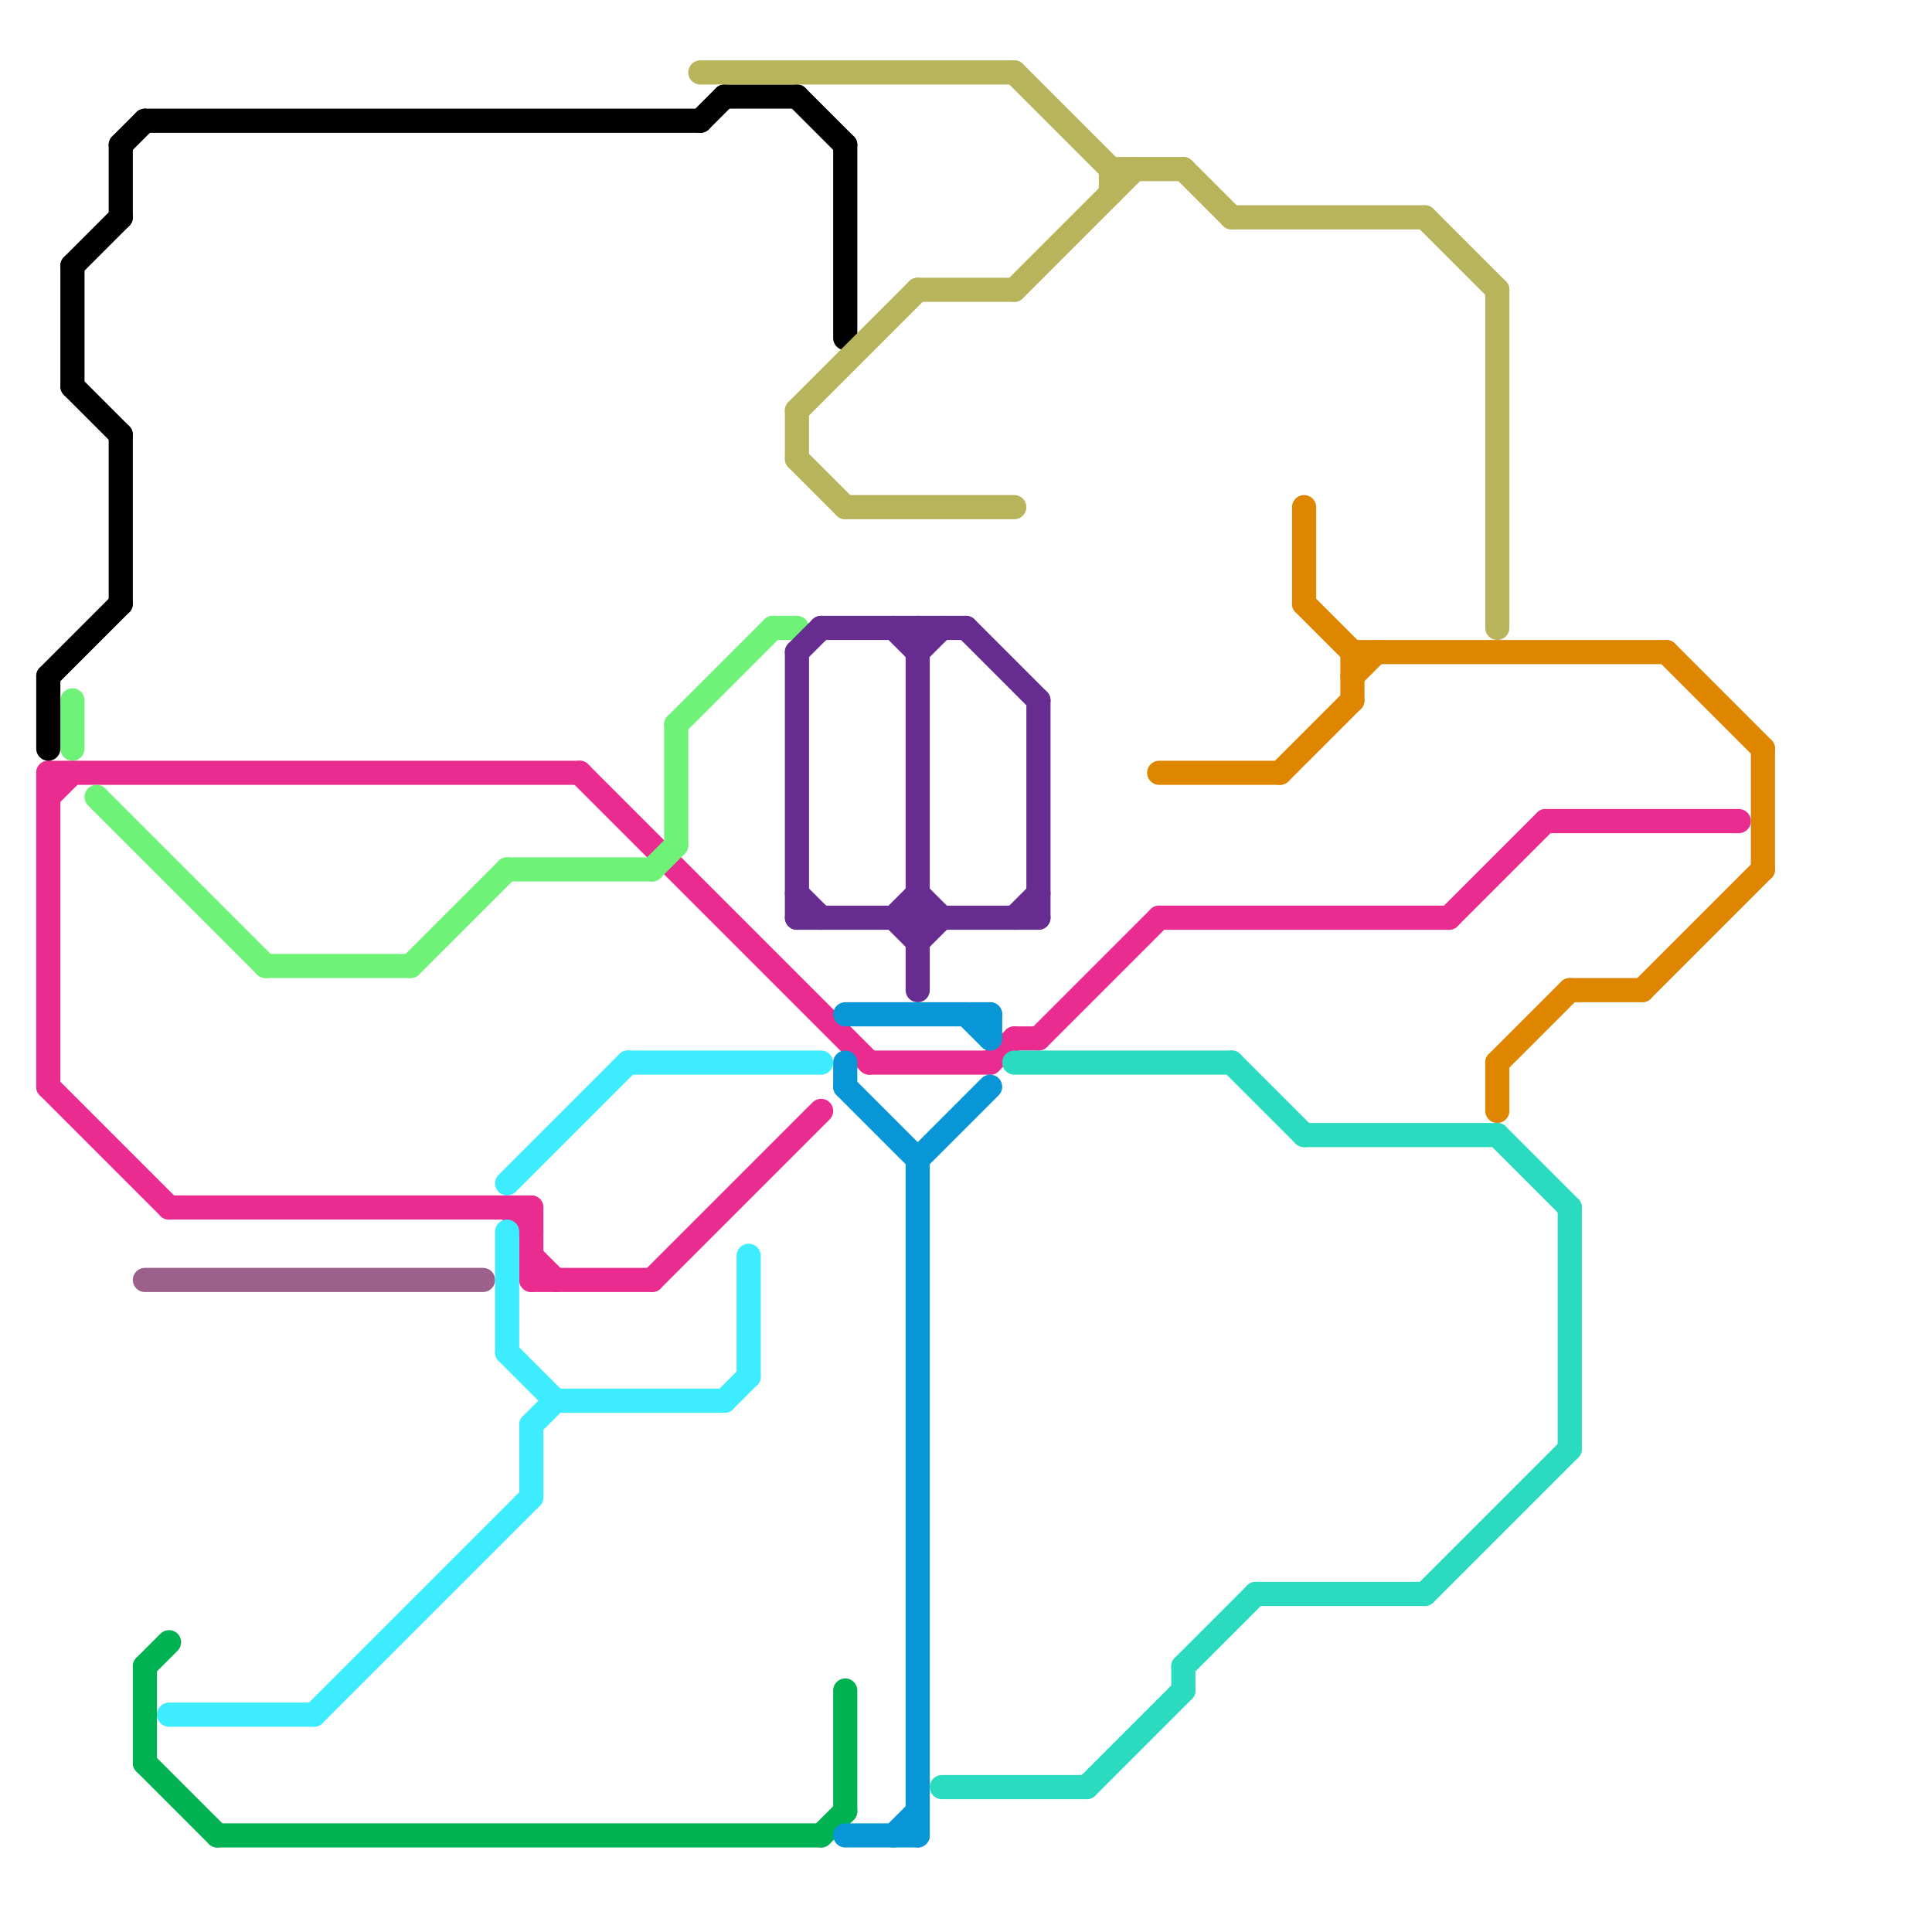 
<svg version="1.1" xmlns="http://www.w3.org/2000/svg" viewBox="0 0 80 80">
<style>line { stroke-width: 1; fill: none; stroke-linecap: round; stroke-linejoin: round; } .c0 { stroke: #ea2b8f } .c1 { stroke: #6ff278 } .c2 { stroke: #000000 } .c3 { stroke: #9b608c } .c4 { stroke: #3eecff } .c5 { stroke: #00b251 } .c6 { stroke: #b8b45c } .c7 { stroke: #662c90 } .c8 { stroke: #0896d7 } .c9 { stroke: #2bdbc0 } .c10 { stroke: #df8600 }</style><line class="c0" x1="21" y1="50" x2="22" y2="51"/><line class="c0" x1="22" y1="50" x2="22" y2="53"/><line class="c0" x1="36" y1="44" x2="41" y2="44"/><line class="c0" x1="24" y1="32" x2="36" y2="44"/><line class="c0" x1="43" y1="43" x2="48" y2="38"/><line class="c0" x1="2" y1="33" x2="3" y2="32"/><line class="c0" x1="22" y1="53" x2="27" y2="53"/><line class="c0" x1="41" y1="44" x2="42" y2="43"/><line class="c0" x1="27" y1="53" x2="34" y2="46"/><line class="c0" x1="2" y1="45" x2="7" y2="50"/><line class="c0" x1="22" y1="52" x2="23" y2="53"/><line class="c0" x1="42" y1="43" x2="43" y2="43"/><line class="c0" x1="60" y1="38" x2="64" y2="34"/><line class="c0" x1="2" y1="32" x2="24" y2="32"/><line class="c0" x1="2" y1="32" x2="2" y2="45"/><line class="c0" x1="7" y1="50" x2="22" y2="50"/><line class="c0" x1="48" y1="38" x2="60" y2="38"/><line class="c0" x1="64" y1="34" x2="72" y2="34"/><line class="c1" x1="27" y1="36" x2="28" y2="35"/><line class="c1" x1="28" y1="30" x2="28" y2="35"/><line class="c1" x1="21" y1="36" x2="27" y2="36"/><line class="c1" x1="4" y1="33" x2="11" y2="40"/><line class="c1" x1="11" y1="40" x2="17" y2="40"/><line class="c1" x1="32" y1="26" x2="33" y2="26"/><line class="c1" x1="3" y1="29" x2="3" y2="31"/><line class="c1" x1="17" y1="40" x2="21" y2="36"/><line class="c1" x1="28" y1="30" x2="32" y2="26"/><line class="c2" x1="33" y1="4" x2="35" y2="6"/><line class="c2" x1="5" y1="6" x2="6" y2="5"/><line class="c2" x1="3" y1="11" x2="5" y2="9"/><line class="c2" x1="3" y1="16" x2="5" y2="18"/><line class="c2" x1="3" y1="11" x2="3" y2="16"/><line class="c2" x1="30" y1="4" x2="33" y2="4"/><line class="c2" x1="2" y1="28" x2="2" y2="31"/><line class="c2" x1="35" y1="6" x2="35" y2="14"/><line class="c2" x1="5" y1="6" x2="5" y2="9"/><line class="c2" x1="29" y1="5" x2="30" y2="4"/><line class="c2" x1="5" y1="18" x2="5" y2="25"/><line class="c2" x1="6" y1="5" x2="29" y2="5"/><line class="c2" x1="2" y1="28" x2="5" y2="25"/><line class="c3" x1="6" y1="53" x2="20" y2="53"/><line class="c4" x1="7" y1="71" x2="13" y2="71"/><line class="c4" x1="13" y1="71" x2="22" y2="62"/><line class="c4" x1="26" y1="44" x2="34" y2="44"/><line class="c4" x1="22" y1="59" x2="22" y2="62"/><line class="c4" x1="23" y1="58" x2="30" y2="58"/><line class="c4" x1="21" y1="49" x2="26" y2="44"/><line class="c4" x1="30" y1="58" x2="31" y2="57"/><line class="c4" x1="22" y1="59" x2="23" y2="58"/><line class="c4" x1="21" y1="56" x2="23" y2="58"/><line class="c4" x1="21" y1="51" x2="21" y2="56"/><line class="c4" x1="31" y1="52" x2="31" y2="57"/><line class="c5" x1="9" y1="76" x2="34" y2="76"/><line class="c5" x1="35" y1="70" x2="35" y2="75"/><line class="c5" x1="6" y1="73" x2="9" y2="76"/><line class="c5" x1="6" y1="69" x2="7" y2="68"/><line class="c5" x1="6" y1="69" x2="6" y2="73"/><line class="c5" x1="34" y1="76" x2="35" y2="75"/><line class="c6" x1="29" y1="3" x2="42" y2="3"/><line class="c6" x1="51" y1="9" x2="59" y2="9"/><line class="c6" x1="42" y1="3" x2="46" y2="7"/><line class="c6" x1="33" y1="17" x2="33" y2="19"/><line class="c6" x1="35" y1="21" x2="42" y2="21"/><line class="c6" x1="49" y1="7" x2="51" y2="9"/><line class="c6" x1="38" y1="12" x2="42" y2="12"/><line class="c6" x1="33" y1="17" x2="38" y2="12"/><line class="c6" x1="62" y1="12" x2="62" y2="26"/><line class="c6" x1="46" y1="7" x2="46" y2="8"/><line class="c6" x1="46" y1="7" x2="49" y2="7"/><line class="c6" x1="59" y1="9" x2="62" y2="12"/><line class="c6" x1="42" y1="12" x2="47" y2="7"/><line class="c6" x1="33" y1="19" x2="35" y2="21"/><line class="c7" x1="43" y1="29" x2="43" y2="38"/><line class="c7" x1="33" y1="27" x2="33" y2="38"/><line class="c7" x1="37" y1="38" x2="38" y2="37"/><line class="c7" x1="37" y1="26" x2="38" y2="27"/><line class="c7" x1="38" y1="26" x2="38" y2="41"/><line class="c7" x1="34" y1="26" x2="40" y2="26"/><line class="c7" x1="38" y1="37" x2="39" y2="38"/><line class="c7" x1="33" y1="37" x2="34" y2="38"/><line class="c7" x1="37" y1="38" x2="38" y2="39"/><line class="c7" x1="38" y1="27" x2="39" y2="26"/><line class="c7" x1="42" y1="38" x2="43" y2="37"/><line class="c7" x1="38" y1="39" x2="39" y2="38"/><line class="c7" x1="33" y1="38" x2="43" y2="38"/><line class="c7" x1="33" y1="27" x2="34" y2="26"/><line class="c7" x1="40" y1="26" x2="43" y2="29"/><line class="c8" x1="35" y1="44" x2="35" y2="45"/><line class="c8" x1="35" y1="76" x2="38" y2="76"/><line class="c8" x1="35" y1="42" x2="41" y2="42"/><line class="c8" x1="38" y1="48" x2="38" y2="76"/><line class="c8" x1="38" y1="48" x2="41" y2="45"/><line class="c8" x1="35" y1="45" x2="38" y2="48"/><line class="c8" x1="37" y1="76" x2="38" y2="75"/><line class="c8" x1="41" y1="42" x2="41" y2="43"/><line class="c8" x1="40" y1="42" x2="41" y2="43"/><line class="c9" x1="65" y1="50" x2="65" y2="60"/><line class="c9" x1="49" y1="69" x2="52" y2="66"/><line class="c9" x1="59" y1="66" x2="65" y2="60"/><line class="c9" x1="54" y1="47" x2="62" y2="47"/><line class="c9" x1="62" y1="47" x2="65" y2="50"/><line class="c9" x1="39" y1="74" x2="45" y2="74"/><line class="c9" x1="51" y1="44" x2="54" y2="47"/><line class="c9" x1="52" y1="66" x2="59" y2="66"/><line class="c9" x1="45" y1="74" x2="49" y2="70"/><line class="c9" x1="49" y1="69" x2="49" y2="70"/><line class="c9" x1="42" y1="44" x2="51" y2="44"/><line class="c10" x1="54" y1="21" x2="54" y2="25"/><line class="c10" x1="53" y1="32" x2="56" y2="29"/><line class="c10" x1="62" y1="44" x2="65" y2="41"/><line class="c10" x1="68" y1="41" x2="73" y2="36"/><line class="c10" x1="62" y1="44" x2="62" y2="46"/><line class="c10" x1="56" y1="27" x2="69" y2="27"/><line class="c10" x1="69" y1="27" x2="73" y2="31"/><line class="c10" x1="54" y1="25" x2="56" y2="27"/><line class="c10" x1="65" y1="41" x2="68" y2="41"/><line class="c10" x1="56" y1="27" x2="56" y2="29"/><line class="c10" x1="48" y1="32" x2="53" y2="32"/><line class="c10" x1="56" y1="28" x2="57" y2="27"/><line class="c10" x1="73" y1="31" x2="73" y2="36"/>


</svg>

